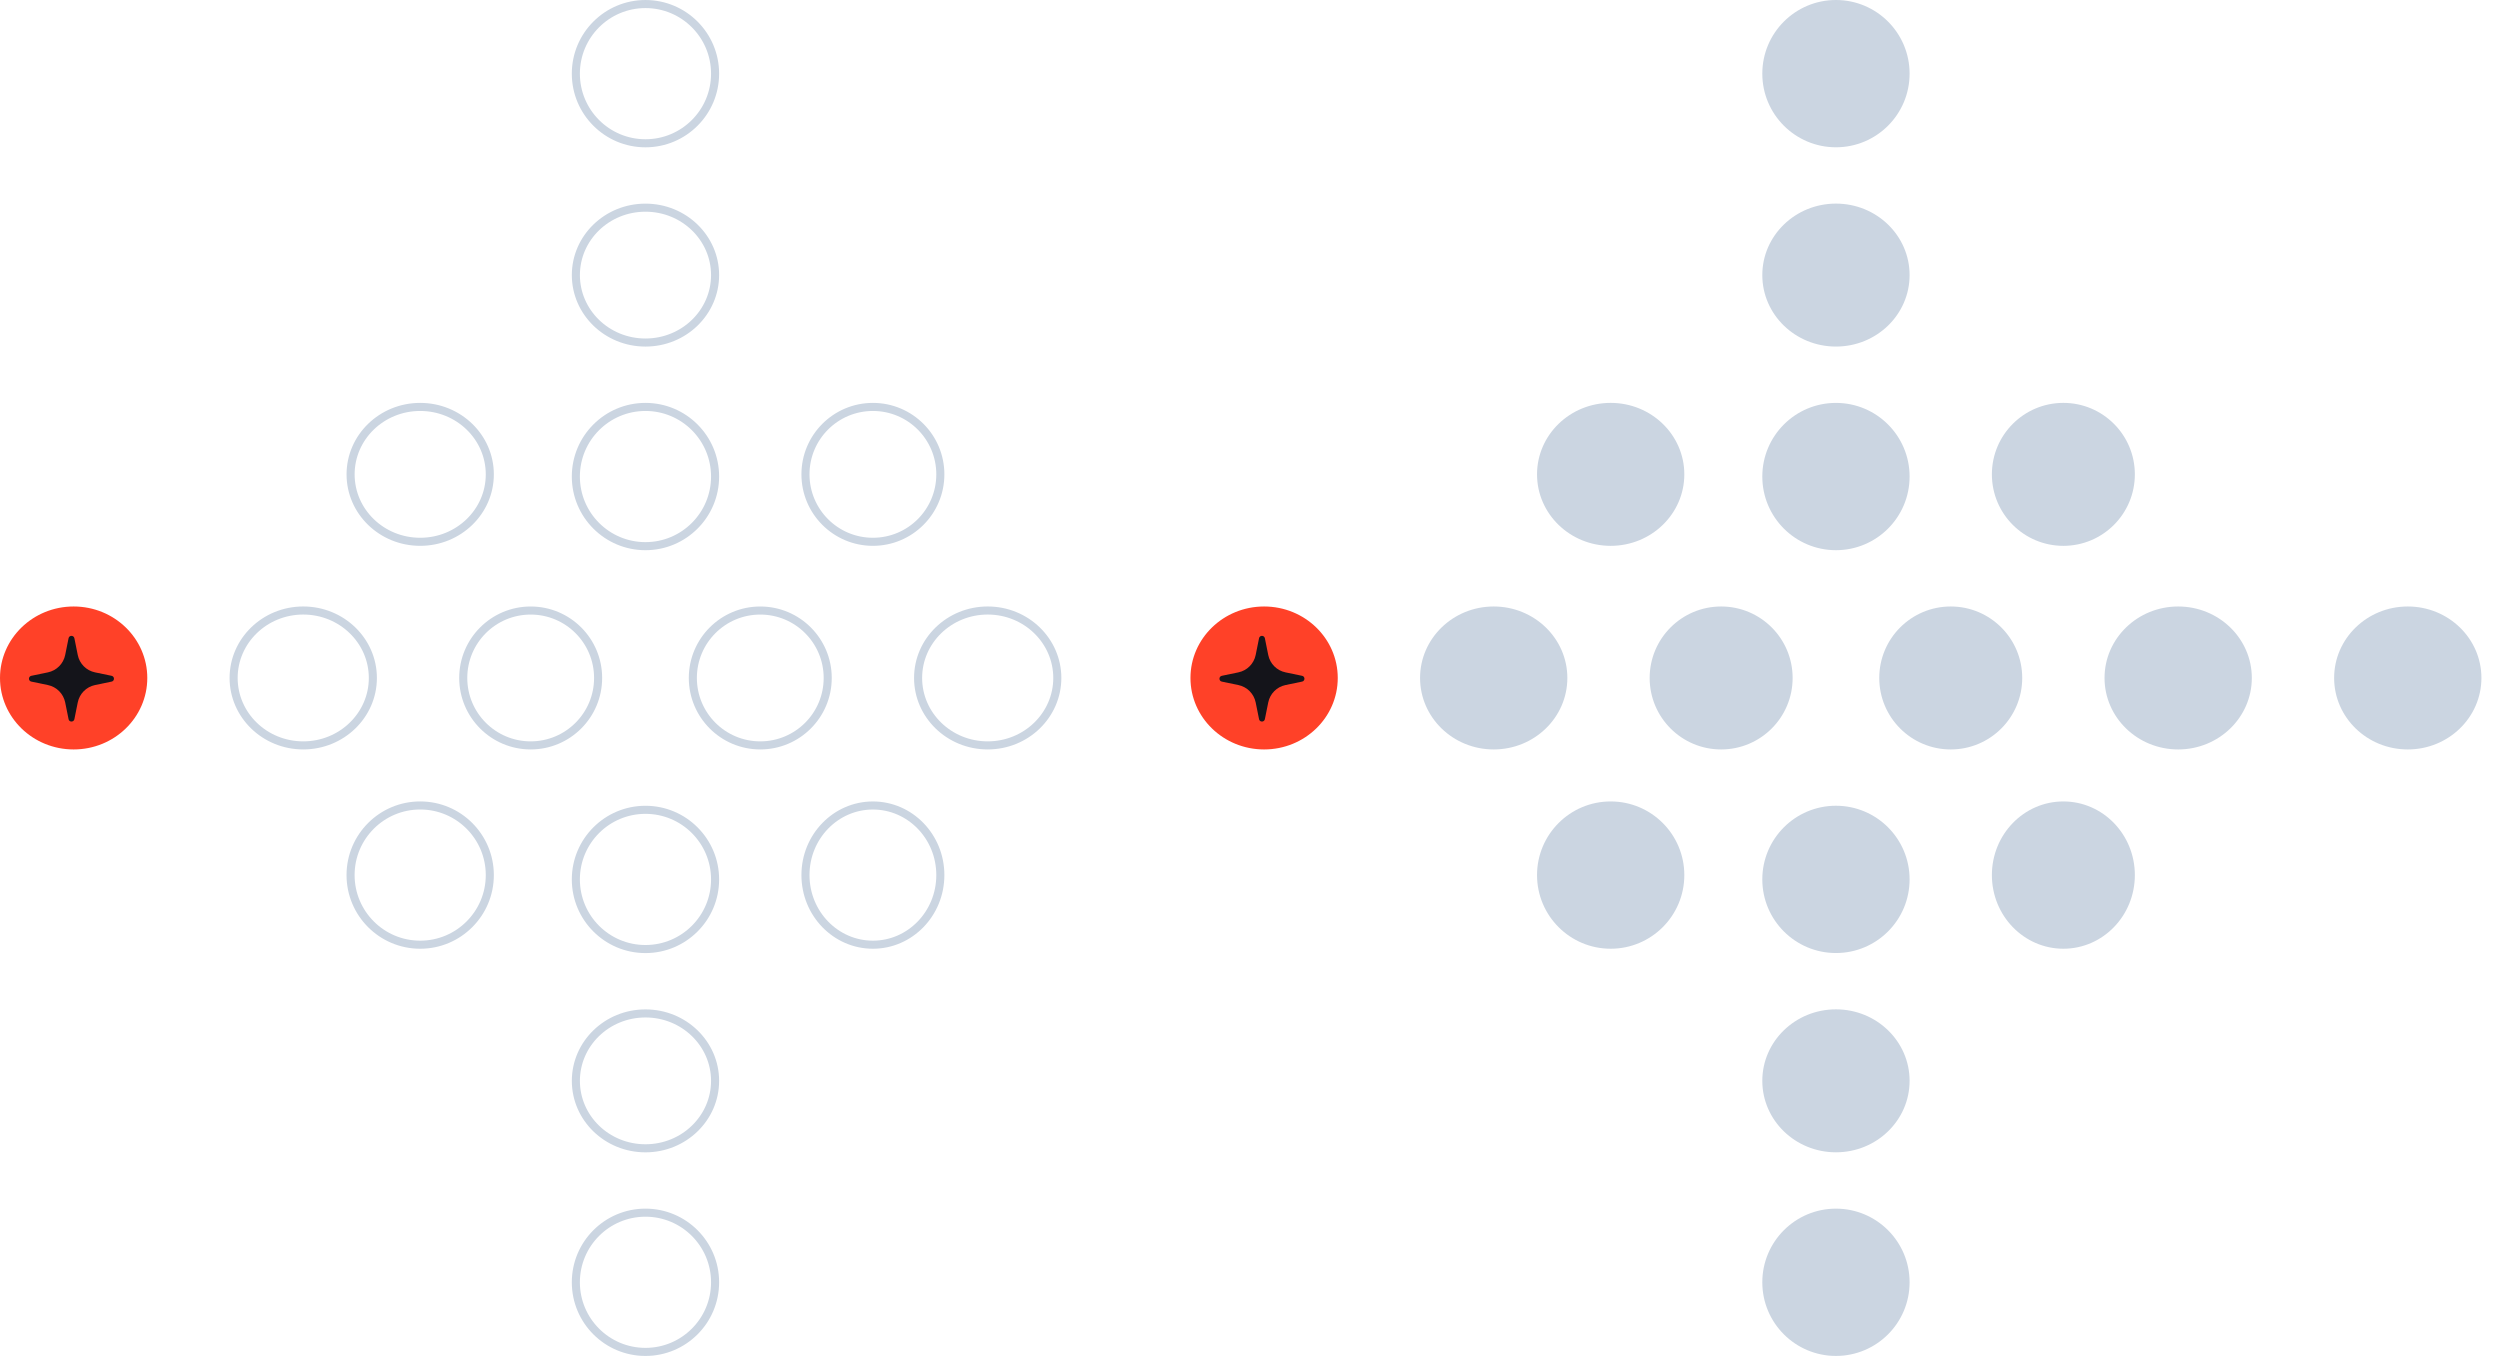<svg width="118" height="64" viewBox="0 0 118 64" fill="none" xmlns="http://www.w3.org/2000/svg">
<ellipse cx="3.476" cy="32" rx="3.476" ry="3.374" fill="#FF4128"/>
<path d="M14.312 28.816C16.133 28.816 17.599 30.247 17.599 32C17.599 33.753 16.132 35.183 14.312 35.183C12.493 35.182 11.027 33.752 11.027 32C11.027 30.247 12.493 28.817 14.312 28.816Z" stroke="#CBD5E1" stroke-width="0.381"/>
<circle cx="25.048" cy="32" r="3.183" stroke="#CBD5E1" stroke-width="0.381"/>
<circle cx="35.885" cy="32" r="3.183" stroke="#CBD5E1" stroke-width="0.381"/>
<path d="M46.619 28.816C48.439 28.816 49.905 30.247 49.905 32C49.905 33.753 48.438 35.183 46.619 35.183C44.799 35.182 43.334 33.752 43.334 32C43.334 30.247 44.799 28.817 46.619 28.816Z" stroke="#CBD5E1" stroke-width="0.381"/>
<circle cx="41.201" cy="22.39" r="3.183" stroke="#CBD5E1" stroke-width="0.381"/>
<path d="M41.201 38.019C42.954 38.019 44.384 39.484 44.384 41.304C44.384 43.124 42.954 44.59 41.201 44.59C39.448 44.59 38.018 43.124 38.018 41.304C38.018 39.484 39.449 38.019 41.201 38.019Z" stroke="#CBD5E1" stroke-width="0.381"/>
<path d="M19.833 19.207C21.653 19.207 23.119 20.638 23.119 22.391C23.119 24.143 21.653 25.573 19.833 25.573C18.013 25.573 16.548 24.143 16.548 22.391C16.548 20.638 18.013 19.207 19.833 19.207Z" stroke="#CBD5E1" stroke-width="0.381"/>
<circle cx="19.833" cy="41.304" r="3.286" stroke="#CBD5E1" stroke-width="0.381"/>
<circle cx="30.466" cy="60.524" r="3.286" transform="rotate(-90 30.466 60.524)" stroke="#CBD5E1" stroke-width="0.381"/>
<path d="M27.181 51.017C27.181 49.264 28.646 47.834 30.466 47.834C32.286 47.834 33.752 49.264 33.752 51.017C33.752 52.769 32.286 54.2 30.466 54.2C28.646 54.2 27.181 52.769 27.181 51.017Z" stroke="#CBD5E1" stroke-width="0.381"/>
<circle cx="30.466" cy="41.509" r="3.286" transform="rotate(-90 30.466 41.509)" stroke="#CBD5E1" stroke-width="0.381"/>
<circle cx="30.466" cy="22.493" r="3.286" transform="rotate(-90 30.466 22.493)" stroke="#CBD5E1" stroke-width="0.381"/>
<path d="M27.181 12.984C27.181 11.232 28.646 9.802 30.466 9.802C32.286 9.802 33.752 11.232 33.752 12.984C33.752 14.737 32.286 16.168 30.466 16.168C28.646 16.168 27.181 14.737 27.181 12.984Z" stroke="#CBD5E1" stroke-width="0.381"/>
<circle cx="30.466" cy="3.477" r="3.286" transform="rotate(-90 30.466 3.477)" stroke="#CBD5E1" stroke-width="0.381"/>
<path d="M3.236 30.125C3.266 29.975 3.48 29.975 3.511 30.125L3.67 30.915C3.753 31.328 4.074 31.651 4.486 31.736L5.267 31.898C5.416 31.929 5.416 32.142 5.267 32.172L4.486 32.334C4.074 32.419 3.753 32.743 3.67 33.155L3.511 33.945C3.48 34.095 3.266 34.095 3.236 33.945L3.077 33.155C2.993 32.743 2.672 32.419 2.26 32.334L1.479 32.172C1.33 32.142 1.33 31.929 1.479 31.898L2.26 31.736C2.672 31.651 2.993 31.328 3.077 30.915L3.236 30.125Z" fill="#14141A"/>
<ellipse cx="59.666" cy="32" rx="3.476" ry="3.374" fill="#FF4128"/>
<ellipse cx="70.503" cy="32" rx="3.476" ry="3.374" fill="#CBD5E1"/>
<circle cx="81.238" cy="32" r="3.374" fill="#CBD5E1"/>
<circle cx="92.075" cy="32" r="3.374" fill="#CBD5E1"/>
<ellipse cx="102.81" cy="32" rx="3.476" ry="3.374" fill="#CBD5E1"/>
<circle cx="97.391" cy="22.39" r="3.374" fill="#CBD5E1"/>
<ellipse cx="97.391" cy="41.304" rx="3.374" ry="3.476" fill="#CBD5E1"/>
<ellipse cx="76.024" cy="22.39" rx="3.476" ry="3.374" fill="#CBD5E1"/>
<circle cx="76.024" cy="41.304" r="3.476" fill="#CBD5E1"/>
<ellipse cx="113.647" cy="32" rx="3.476" ry="3.374" fill="#CBD5E1"/>
<circle cx="86.657" cy="60.524" r="3.476" transform="rotate(-90 86.657 60.524)" fill="#CBD5E1"/>
<ellipse cx="86.657" cy="51.015" rx="3.374" ry="3.476" transform="rotate(-90 86.657 51.015)" fill="#CBD5E1"/>
<circle cx="86.657" cy="41.507" r="3.476" transform="rotate(-90 86.657 41.507)" fill="#CBD5E1"/>
<circle cx="86.657" cy="22.493" r="3.476" transform="rotate(-90 86.657 22.493)" fill="#CBD5E1"/>
<ellipse cx="86.657" cy="12.984" rx="3.374" ry="3.476" transform="rotate(-90 86.657 12.984)" fill="#CBD5E1"/>
<circle cx="86.657" cy="3.476" r="3.476" transform="rotate(-90 86.657 3.476)" fill="#CBD5E1"/>
<path d="M59.427 30.125C59.457 29.975 59.671 29.975 59.702 30.125L59.861 30.915C59.944 31.328 60.265 31.651 60.677 31.736L61.458 31.898C61.607 31.929 61.607 32.142 61.458 32.172L60.677 32.334C60.265 32.419 59.944 32.743 59.861 33.155L59.702 33.945C59.671 34.095 59.457 34.095 59.427 33.945L59.268 33.155C59.184 32.743 58.863 32.419 58.451 32.334L57.67 32.172C57.521 32.142 57.521 31.929 57.67 31.898L58.451 31.736C58.863 31.651 59.184 31.328 59.268 30.915L59.427 30.125Z" fill="#14141A"/>
</svg>
